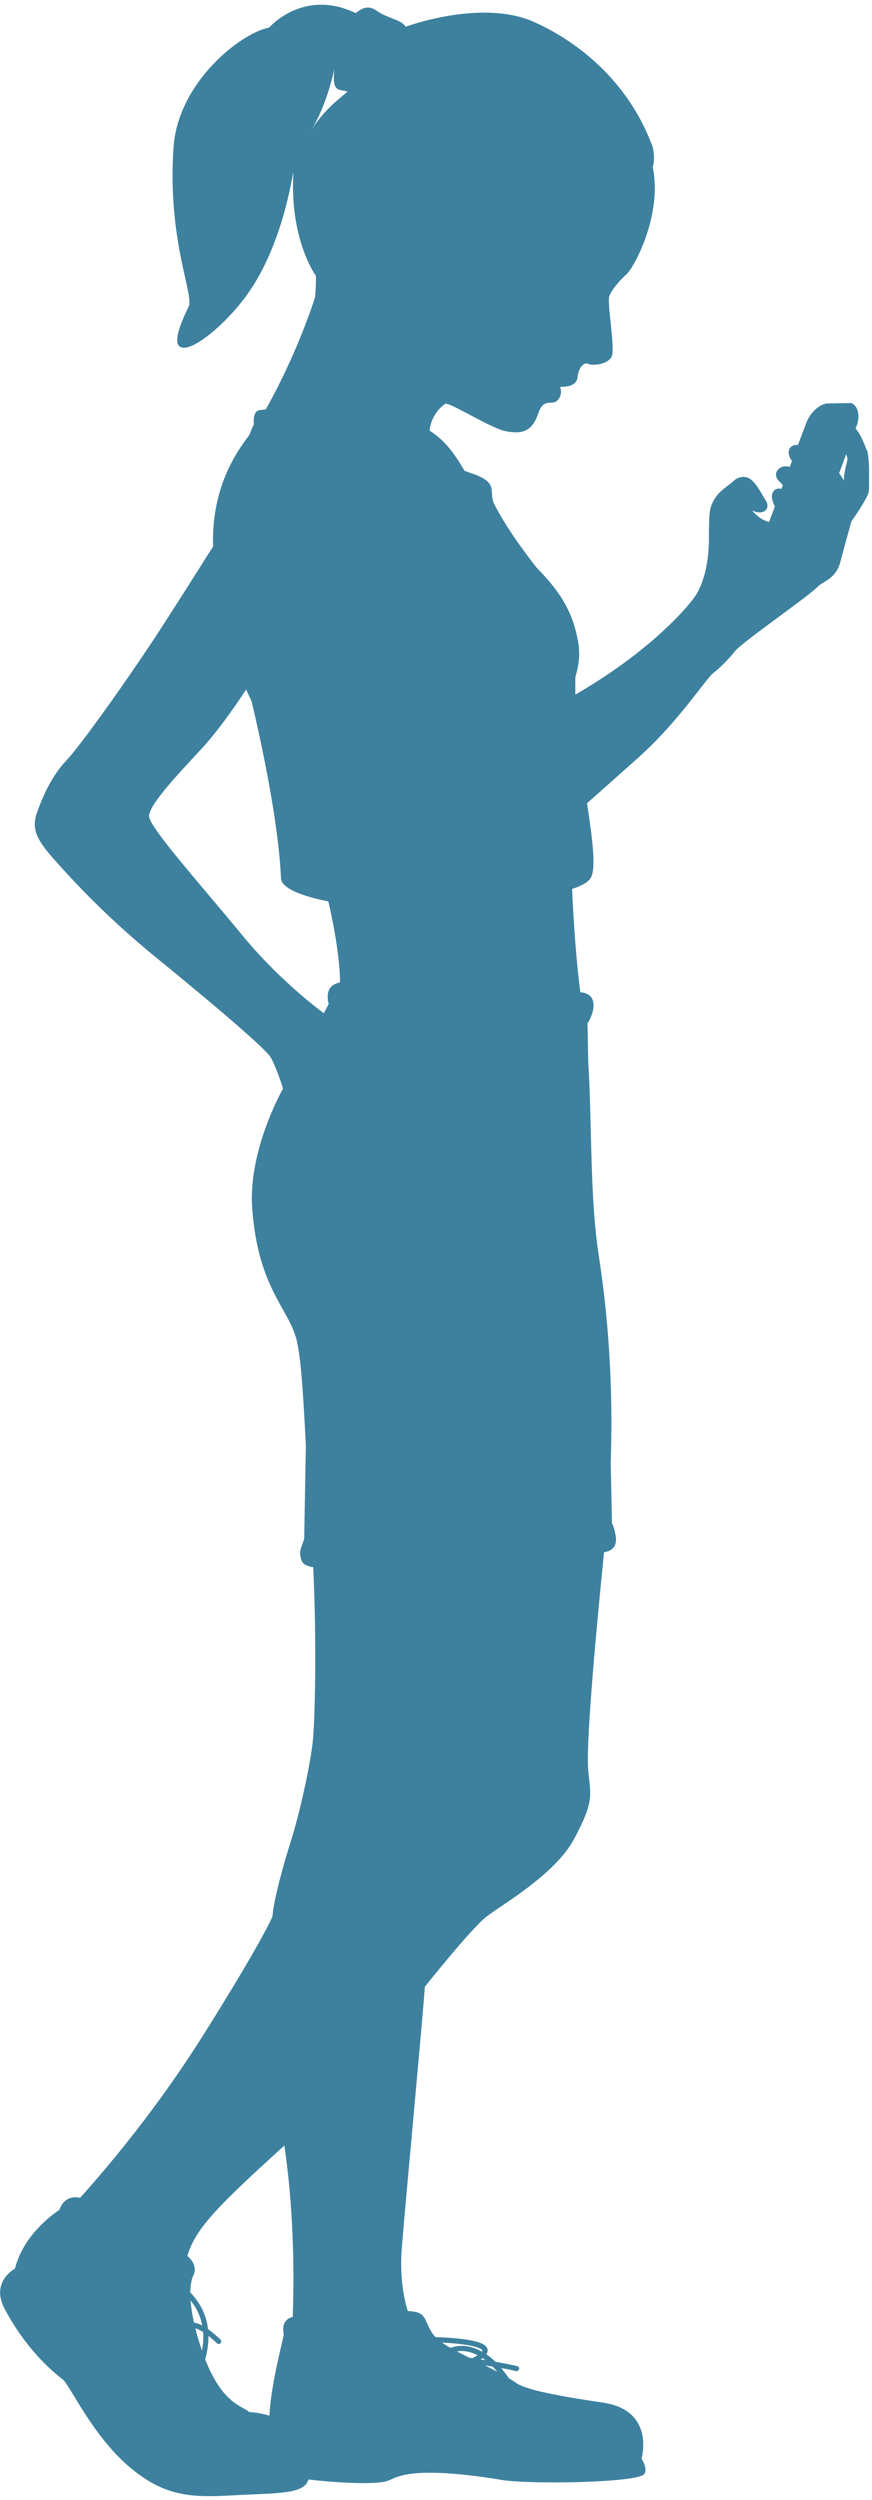 <svg width="177" height="507" viewBox="0 0 177 507" fill="none" xmlns="http://www.w3.org/2000/svg">
<g clip-path="url(#clip0_487_2104)">
<path d="M165.081 110.206C164.333 112.219 162.628 113.439 161.261 112.935L156.887 111.316C155.52 110.816 155.016 108.771 155.759 106.763L163.618 85.863C164.361 83.85 166.076 82.066 167.873 81.823L172.775 81.736C174.141 82.24 174.65 84.281 173.903 86.294L165.081 110.211V110.206Z" fill="#3D819F"/>
<path d="M175.931 91.292C175.422 90.017 174.225 86.775 173.042 86.56C171.859 86.349 170.107 87.358 172.029 92.915C172.157 93.254 171.144 95.96 171.322 97.454C171.322 97.454 169.887 95.134 168.782 94.107C167.677 93.085 163.674 90.572 162.537 90.315C159.969 89.737 159.29 92.044 161.097 93.873C162.697 95.496 165.499 97.885 165.499 97.885C165.499 97.885 167.448 101.48 167.87 102.054C167.87 102.054 165.536 98.949 165.105 98.289C164.669 97.629 161.326 95.116 160.217 94.689C158.529 94.043 156.438 95.854 158.162 97.606C159.887 99.357 161.684 101.728 162.344 102.003C162.353 102.09 163.078 104.406 163.078 104.406C163.078 104.406 159.813 99.986 158.841 99.302C157.869 98.619 156.072 99.463 156.883 101.769C157.695 104.076 159.167 105.946 159.167 105.946C159.167 105.946 155.425 107.029 152.669 103.493C154.934 104.704 156.489 103.126 155.453 101.517C154.476 99.99 153.632 98.193 152.449 97.266C151.271 96.34 149.79 96.68 148.831 97.597C147.873 98.514 146.011 99.477 144.984 101.292C143.957 103.108 143.92 103.727 143.893 109.431C143.865 115.136 142.416 119.189 140.807 121.339C139.275 123.389 132.058 132.01 116.794 140.868C116.766 139.644 116.766 138.434 116.798 137.241C117.417 135.279 117.807 132.913 117.39 130.414C116.326 124.049 113.675 120.069 109.429 115.649C109.278 115.493 109.122 115.328 108.971 115.172C106.637 112.219 102.79 107.065 100.337 102.264C99.094 99.839 101.35 98.041 96.283 96.184C95.843 96.024 95.16 95.785 94.302 95.492C91.73 91.09 89.896 89.091 87.204 87.325C87.204 87.325 87.346 84.052 90.336 81.915C91.047 81.341 99.594 86.899 102.726 87.468C105.857 88.036 107.852 87.61 109.136 84.194C109.989 81.346 111.131 81.772 112.268 81.63C113.41 81.488 114.262 79.92 113.689 78.494C113.831 78.352 117.11 78.778 117.252 76.357C117.394 74.647 118.531 73.368 119.389 73.794C120.242 74.221 123.662 73.936 124.231 72.084C124.8 70.231 123.231 61.4 123.662 60.121C124.089 58.837 125.657 56.989 127.225 55.563C128.706 54.215 134.502 43.59 132.498 33.897C132.819 32.815 132.957 30.655 132.113 28.849C127.853 17.876 119.008 9.196 108.366 4.445C97.714 -0.305 82.321 5.427 82.321 5.427C81.505 3.95 78.717 3.79 76.424 2.153C74.132 0.516 72.495 2.639 72.164 2.639C61.522 -2.437 54.639 5.587 54.639 5.587C48.742 6.733 36.101 16.807 35.22 29.899C33.991 48.162 39.044 58.887 38.393 61.936C38.325 62.253 34.757 68.842 36.403 70.213C38.549 72.001 46.019 65.531 50.127 59.804C57.643 49.331 59.39 34.91 59.555 34.91C58.734 48.671 64.126 55.939 64.126 55.939C64.126 55.939 64.186 57.924 63.938 60.35C60.82 69.805 56.771 78.04 53.947 83.02C53.575 83.066 53.163 83.116 52.713 83.166C51.191 83.336 51.53 86.037 51.53 86.037C51.53 86.037 51.063 87.037 50.59 88.243C48.087 91.549 42.859 98.816 43.254 110.871C43.254 110.729 40.076 115.943 33.382 126.337C26.687 136.732 16.434 151.117 13.444 154.253C10.455 157.385 8.602 161.658 7.465 164.932C6.323 168.206 7.607 170.49 11.023 174.332C14.444 178.175 21.276 185.727 31.96 194.416C42.644 203.101 53.75 212.505 54.891 214.353C56.029 216.206 57.455 220.763 57.455 220.763C57.455 220.763 50.347 233.139 51.191 244.974C52.369 261.591 58.881 265.48 60.302 272.174C61.205 276.42 61.595 283.821 62.086 293.097C61.967 299.618 61.756 311.205 61.756 311.787C61.756 312.603 60.733 314.24 60.939 315.258C61.127 316.184 60.981 317.45 63.576 317.826C64.319 333.384 63.934 349.561 63.438 353.638C62.87 358.338 60.875 367.595 59.023 373.432C57.17 379.27 55.465 385.964 55.322 388.527C55.465 388.527 52.865 394.245 41.511 412.316C31.703 427.929 21.771 439.558 16.264 445.711C15.068 445.45 13.018 445.464 12.046 448.178C12.046 448.178 4.939 452.525 3.027 460.095C3.027 460.095 -2.017 462.682 0.977 468.308C3.971 473.939 8.07 478.955 12.798 482.605C14.215 483.825 18.736 493.784 26.036 500.098C33.602 506.641 39.434 506.49 47.784 506.031C56.139 505.573 61.811 505.88 62.599 502.835C68.143 503.51 77.149 504.023 78.987 502.982C80.239 502.647 82.72 499.841 101.332 502.845C106.027 503.84 127.716 503.601 130.536 501.937C131.788 501.107 130.224 498.617 130.224 498.617C130.224 498.617 133.081 488.841 122.42 487.259C113.524 485.939 106.848 484.687 104.849 483.311C104.344 482.963 103.817 482.632 103.285 482.307C102.767 481.55 102.253 480.84 101.735 480.234C102.914 480.45 103.945 480.661 104.725 480.858C105.005 480.927 105.284 480.762 105.358 480.482C105.426 480.202 105.257 479.918 104.982 479.849C103.881 479.579 102.318 479.271 100.552 478.964C99.942 478.368 99.332 477.868 98.732 477.451C98.879 477.217 98.966 476.965 98.998 476.685C98.911 475.654 97.984 475.296 96.953 474.957C94.697 474.278 90.932 474.044 88.415 473.966C88.121 473.668 87.855 473.37 87.667 473.067C85.985 470.325 86.645 468.831 82.77 468.679C81.761 465.433 81.133 461.017 81.587 455.51C82.445 445.115 85.81 409.175 86.241 402.912C86.241 402.912 95.641 391.086 98.773 388.67C101.909 386.249 112.731 380.123 116.578 372.864C120.421 365.601 119.994 364.459 119.425 359.333C118.889 354.513 120.622 334.567 122.608 314.795C123.621 314.639 125.171 314.071 125.033 311.993C124.827 309.953 124.217 308.93 124.217 308.93C124.217 308.93 124.13 303.639 123.956 296.848C124.524 281.249 123.424 266.754 121.562 254.796C119.682 242.736 120.2 228.017 119.393 215.105C119.352 212.377 119.302 209.525 119.251 207.535C120.751 205.228 121.498 201.5 117.802 201.23C116.926 194.604 116.418 186.841 116.124 180.279C118.114 179.633 119.503 178.858 119.971 177.932C121.03 175.813 120.223 170.1 119.164 162.892C121.681 160.663 125.386 157.376 129.683 153.538C137.657 146.417 143.26 137.7 144.723 136.544C146.186 135.389 147.859 133.761 149.253 131.991C150.643 130.221 164.298 120.83 166.026 118.932C167.063 117.914 169.667 117.336 170.525 114.118C171.387 110.899 172.813 105.74 172.813 105.74C172.813 105.74 176.169 101.063 176.353 99.614C176.536 98.165 176.486 92.562 175.977 91.287L175.931 91.292ZM95.866 478.231C95.664 478.198 95.467 478.171 95.265 478.143C94.385 477.712 93.537 477.291 92.739 476.873C93.037 476.823 93.349 476.786 93.683 476.786C94.646 476.786 95.756 477.025 96.953 477.639C96.664 477.822 96.302 478.02 95.861 478.231H95.866ZM63.14 26.464C66.414 21.269 67.882 13.909 67.882 13.909C67.258 19.114 69.028 17.963 70.532 18.587C68.56 20.288 65.736 22.342 63.136 26.464H63.14ZM49.123 189.601C41.103 179.816 30.378 167.908 30.259 165.547C30.14 163.19 36.981 156.115 41.108 151.635C45.235 147.155 49.953 139.846 49.953 139.846C49.953 139.846 50.37 140.717 51.081 142.253C53.034 150.539 56.565 166.817 57.037 178.17C57.212 180.275 61.691 181.838 66.644 182.797C68.418 190.39 69.083 196.622 69.001 199.24C67.68 199.538 65.915 200.299 66.717 203.619C66.621 203.811 66.258 204.49 65.736 205.485C63.993 204.201 56.198 198.236 49.123 189.601ZM40.998 476.694C40.672 475.754 40.351 474.746 40.035 473.641C39.888 473.127 39.76 472.636 39.641 472.16C40.094 472.306 40.613 472.549 41.227 472.939C41.255 473.265 41.268 473.604 41.268 473.952C41.268 474.801 41.177 475.718 40.993 476.699L40.998 476.694ZM39.375 471.013C38.98 469.243 38.769 467.758 38.682 466.538C39.668 467.748 40.631 469.413 41.053 471.618C40.443 471.297 39.893 471.105 39.375 471.013ZM57.716 435.11C59.578 447.568 59.752 460.458 59.426 469.867C58.39 470.114 57.097 470.917 57.587 473.416C57.716 473.553 54.923 483.577 54.703 489.9C53.511 489.529 52.158 489.267 50.595 489.162C49.091 487.841 45.221 487.548 41.649 478.478C42.103 476.832 42.314 475.319 42.314 473.952C42.314 473.874 42.314 473.792 42.314 473.714C42.841 474.127 43.414 474.626 44.033 475.218C44.244 475.42 44.57 475.411 44.772 475.204C44.969 474.993 44.964 474.663 44.758 474.466C43.827 473.581 42.992 472.884 42.227 472.348C41.819 468.812 40.058 466.387 38.623 464.919C38.655 462.42 39.246 461.471 39.246 461.471C39.246 461.471 40.402 459.467 38.031 457.509C39.659 451.782 44.854 446.821 57.716 435.11ZM100.011 479.95C100.323 480.266 100.644 480.624 100.96 481.005C100.121 480.551 99.268 480.111 98.425 479.689C98.961 479.776 99.498 479.863 100.011 479.95ZM98.544 478.648C98.218 478.597 97.893 478.542 97.563 478.492C97.705 478.405 97.833 478.313 97.952 478.226C98.145 478.354 98.342 478.496 98.539 478.648H98.544ZM92.895 475.314C94.307 475.461 95.655 475.677 96.613 475.965C97.09 476.112 97.466 476.277 97.682 476.429C97.906 476.594 97.916 476.676 97.916 476.699C97.925 476.717 97.906 476.791 97.819 476.91C96.347 476.075 94.944 475.732 93.688 475.736C92.853 475.745 92.088 475.901 91.418 476.144C90.795 475.787 90.226 475.433 89.717 475.076C90.726 475.126 91.831 475.2 92.899 475.314H92.895Z" fill="#3D819F"/>
</g>
<defs>
<clipPath id="clip0_487_2104">
<rect width="176.403" height="505.273" fill="white" transform="translate(0 0.96)"/>
</clipPath>
</defs>
</svg>
